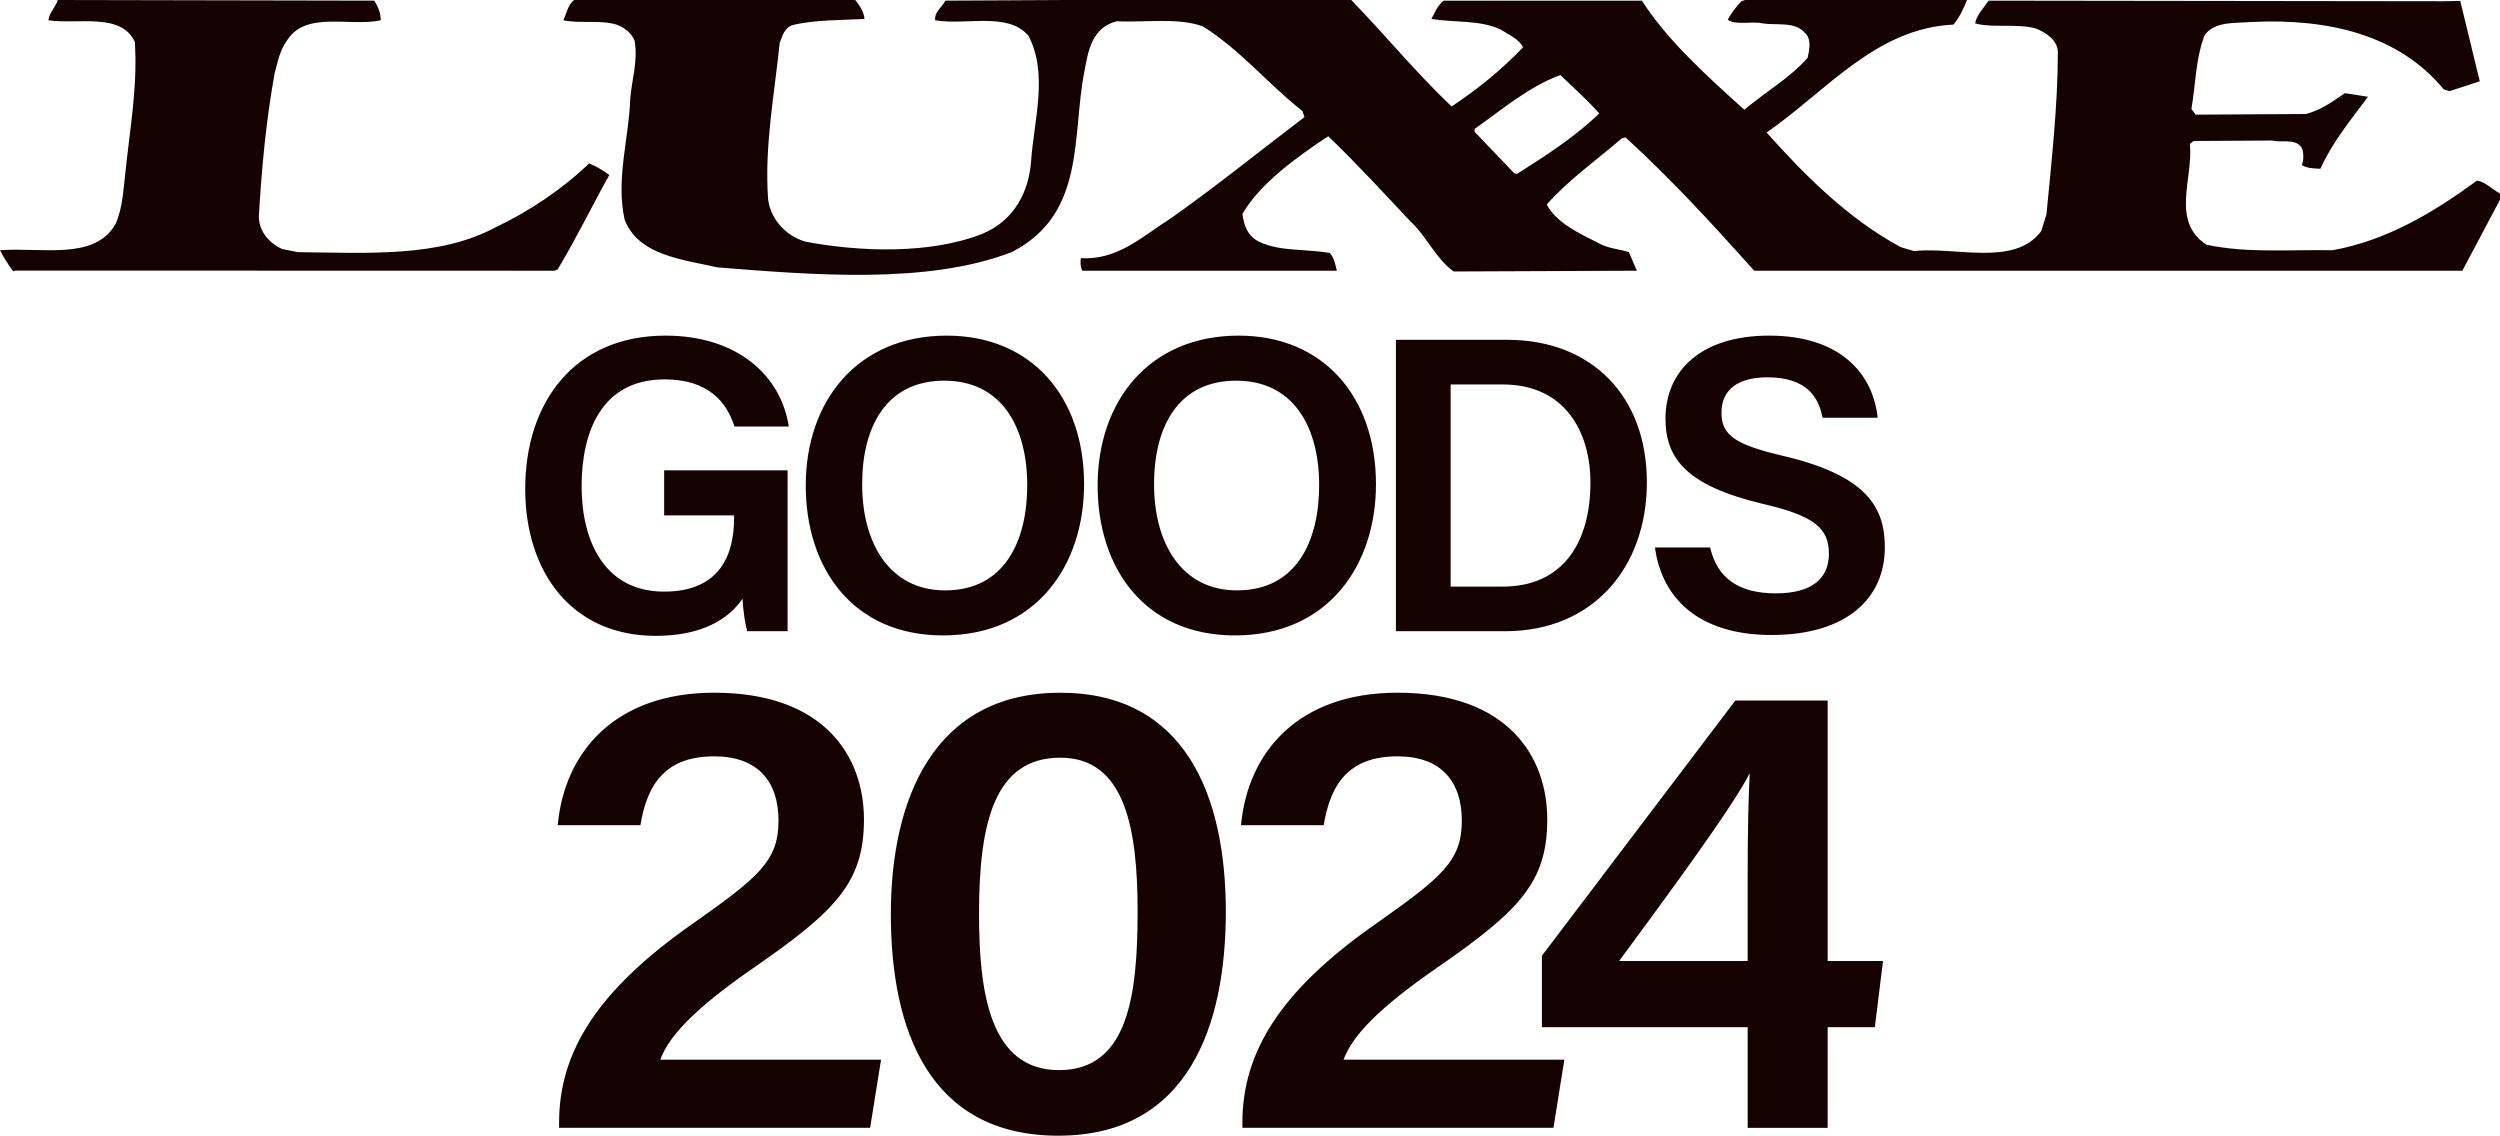 <?xml version="1.0" encoding="utf-8"?>
<!-- Generator: Adobe Illustrator 28.0.0, SVG Export Plug-In . SVG Version: 6.00 Build 0)  -->
<!DOCTYPE svg PUBLIC "-//W3C//DTD SVG 1.1//EN" "http://www.w3.org/Graphics/SVG/1.1/DTD/svg11.dtd">
<svg version="1.1" id="レイヤー_1" xmlns:x="http://ns.adobe.com/Extensibility/1.0/" xmlns:i="http://ns.adobe.com/AdobeIllustrator/10.0/" xmlns:graph="http://ns.adobe.com/Graphs/1.0/"
	 xmlns="http://www.w3.org/2000/svg" xmlns:xlink="http://www.w3.org/1999/xlink" x="0px" y="0px"
	 viewBox="0 0 70.481 32.017" enable-background="new 0 0 70.481 32.017" xml:space="preserve">
<g>
	<path fill="#150301" d="M41.573,3.716l1.119,1.17l0.077,0.016
		c0.815-0.513,1.63-1.044,2.319-1.702c-0.348-0.389-0.689-0.696-1.099-1.085
		c-0.898,0.334-1.646,0.978-2.416,1.519V3.716z M17.384,0.694
		c-0.448-0.139-1.04-0.023-1.503-0.122C15.979,0.375,15.999,0.151,16.184,0h7.927
		c0.122,0.151,0.244,0.328,0.262,0.534c-0.691,0.038-1.422,0.021-2.051,0.18
		c-0.226,0.098-0.263,0.313-0.341,0.494c-0.146,1.45-0.433,2.908-0.327,4.402
		c0.058,0.528,0.466,1.033,1.055,1.203c1.562,0.296,3.52,0.349,4.961-0.211
		c0.95-0.383,1.34-1.23,1.399-2.065c0.083-1.151,0.489-2.474-0.079-3.535
		c-0.59-0.674-1.748-0.28-2.624-0.43c-0.038-0.214,0.186-0.371,0.289-0.554
		L30.087,0h8.008c0.959,0.989,1.81,2.032,2.829,3.002
		c0.73-0.484,1.419-1.043,2.013-1.668c-0.104-0.228-0.41-0.361-0.635-0.503
		c-0.587-0.276-1.279-0.187-1.948-0.297c0.099-0.176,0.163-0.368,0.344-0.516
		h5.591c0.707,1.109,1.83,2.124,2.887,3.075
		c0.59-0.493,1.301-0.911,1.785-1.462c0.041-0.209,0.127-0.525-0.081-0.71
		c-0.285-0.323-0.787-0.199-1.195-0.262c-0.286-0.07-0.753,0.063-0.977-0.104
		C48.809,0.375,48.932,0.201,49.094,0.035L49.194,0h6.261
		C55.375,0.201,55.252,0.485,55.071,0.694c-2.194,0.101-3.599,1.892-5.266,3.042
		c1.056,1.183,2.296,2.434,3.783,3.232l0.367,0.109
		c1.198-0.126,2.84,0.448,3.591-0.561l0.148-0.468
		c0.143-1.511,0.322-3.065,0.322-4.603c-0.02-0.318-0.345-0.542-0.648-0.65
		c-0.532-0.136-1.198,0-1.684-0.136c0.041-0.238,0.24-0.434,0.381-0.641
		l12.805,0.017l0.49-0.009l0.551,2.266l-0.853,0.278l-0.164-0.052
		c-1.261-1.529-3.235-2-5.39-1.899c-0.484,0.04-1.075-0.03-1.355,0.383
		c-0.248,0.65-0.248,1.375-0.368,2.071l0.12,0.159l3.111-0.018
		c0.406-0.104,0.754-0.351,1.096-0.588l0.652,0.102
		c-0.491,0.658-1.018,1.302-1.342,2.03c-0.183-0.01-0.383-0.01-0.526-0.107
		c0.059-0.137,0.059-0.341,0-0.482c-0.168-0.278-0.571-0.139-0.836-0.207
		L61.842,3.975l-0.105,0.083c0.105,0.963-0.549,2.181,0.471,2.842
		c1.158,0.242,2.294,0.134,3.558,0.154c1.523-0.278,2.825-1.053,4.066-1.963
		c0.238,0.035,0.424,0.246,0.649,0.365v0.175L69.42,7.632H49.456
		c-1.121-1.25-2.312-2.558-3.63-3.76l-0.107,0.032
		c-0.709,0.61-1.523,1.187-2.113,1.863c0.282,0.528,0.938,0.821,1.482,1.097
		c0.244,0.139,0.551,0.155,0.835,0.245l0.225,0.523l-5.165,0.022
		c-0.51-0.364-0.751-0.98-1.222-1.415c-0.75-0.798-1.499-1.615-2.315-2.398
		c-0.894,0.591-1.928,1.337-2.419,2.19c0.041,0.311,0.139,0.643,0.508,0.801
		c0.566,0.258,1.298,0.187,1.952,0.297c0.121,0.12,0.166,0.352,0.202,0.503
		h-7.174c-0.059-0.098-0.059-0.247-0.042-0.354c1.057,0.061,1.754-0.635,2.539-1.125
		c1.305-0.922,2.506-1.897,3.764-2.852l-0.058-0.171
		c-0.978-0.769-1.729-1.708-2.808-2.387c-0.712-0.258-1.65-0.099-2.423-0.145
		c-0.708,0.177-0.813,0.862-0.911,1.398c-0.367,1.805,0.058,4.035-2.055,5.113
		c-2.398,0.921-5.63,0.638-8.292,0.43c-0.998-0.227-2.236-0.34-2.62-1.351
		c-0.249-1.131,0.116-2.258,0.159-3.392c0.041-0.554,0.225-1.077,0.122-1.653
		C17.809,0.943,17.609,0.775,17.384,0.694 M0.371,7.649
		C0.229,7.454,0.105,7.264,0,7.054c1.18-0.086,2.666,0.294,3.254-0.733
		c0.204-0.448,0.223-0.971,0.282-1.47c0.126-1.217,0.349-2.437,0.265-3.67
		C3.414,0.347,2.215,0.694,1.364,0.572C1.387,0.358,1.565,0.21,1.629,0
		l8.923,0.018c0.102,0.169,0.182,0.34,0.182,0.554
		c-0.875,0.192-2.111-0.278-2.644,0.571c-0.2,0.279-0.26,0.592-0.346,0.92
		C7.504,3.374,7.38,4.705,7.298,6.085c0,0.395,0.226,0.728,0.651,0.934
		L8.394,7.109c1.955,0.02,3.987,0.155,5.573-0.698
		c0.935-0.444,1.868-1.061,2.642-1.804c0.205,0.086,0.387,0.189,0.569,0.327
		c-0.489,0.873-0.934,1.795-1.46,2.666L15.633,7.632L0.431,7.628L0.371,7.649z"/>
</g>
<path fill="#150301" d="M46.657,15.433c0.19,1.413,1.211,2.469,3.288,2.469
	c2.113,0,3.193-1.033,3.193-2.469c0-1.116-0.487-2.018-2.849-2.576
	c-1.365-0.32-1.757-0.582-1.757-1.223c0-0.653,0.475-0.997,1.294-0.997
	c1.104,0,1.448,0.558,1.555,1.14h1.555C52.818,10.625,51.975,9.462,49.874,9.462
	c-1.911,0-2.92,0.985-2.92,2.339c0,1.128,0.594,1.888,2.719,2.398
	c1.496,0.344,1.888,0.7,1.888,1.413c0,0.665-0.439,1.116-1.496,1.116
	c-1.033,0-1.65-0.416-1.852-1.294H46.657z M40.897,10.839h1.472
	c1.745,0,2.469,1.33,2.469,2.766c0,1.686-0.772,2.932-2.469,2.932h-1.472V10.839z
	 M39.353,17.795h3.087c2.469,0,3.989-1.793,3.989-4.202
	c0-2.434-1.567-4.013-3.929-4.013h-3.146V17.795z M34.851,10.732
	c1.626,0,2.339,1.318,2.339,2.944c0,1.567-0.629,2.968-2.315,2.968
	c-1.567,0-2.339-1.33-2.339-2.992C32.536,12.002,33.236,10.732,34.851,10.732z
	 M34.922,9.462c-2.529,0-3.977,1.852-3.977,4.226c0,2.351,1.342,4.226,3.87,4.226
	c2.635,0,3.977-1.983,3.977-4.262C38.792,11.171,37.296,9.462,34.922,9.462z
	 M26.621,10.732c1.626,0,2.339,1.318,2.339,2.944c0,1.567-0.629,2.968-2.315,2.968
	c-1.567,0-2.339-1.33-2.339-2.992C24.307,12.002,25.007,10.732,26.621,10.732z
	 M26.693,9.462c-2.529,0-3.977,1.852-3.977,4.226c0,2.351,1.342,4.226,3.87,4.226
	c2.635,0,3.977-1.983,3.977-4.262C30.563,11.171,29.067,9.462,26.693,9.462z
	 M22.202,13.26h-3.478v1.27h1.971v0.083c0,0.95-0.344,2.066-1.971,2.066
	c-1.698,0-2.327-1.448-2.327-2.968c0-1.567,0.582-3.015,2.339-3.015
	c1.246,0,1.757,0.653,1.971,1.33h1.531c-0.214-1.425-1.437-2.564-3.478-2.564
	c-2.552,0-3.953,1.864-3.953,4.321c0,2.339,1.306,4.143,3.68,4.143
	c1.258,0,2.03-0.439,2.446-1.045c0.024,0.38,0.071,0.689,0.131,0.914h1.14
	V13.26z"/>
<path fill="#150301" d="M49.271,27.092h-3.623c1.253-1.703,3.18-4.303,3.681-5.292
	c-0.039,0.769-0.058,1.666-0.058,2.838V27.092z M51.526,31.798v-2.838h1.33
	l0.231-1.868h-1.561v-7.343h-2.602l-5.454,7.196v2.014h5.801v2.838H51.526z
	 M43.795,31.798l0.308-1.923H37.878c0.25-0.677,0.983-1.447,2.621-2.582
	c2.332-1.611,3.122-2.417,3.122-4.193c0-1.758-1.099-3.571-4.221-3.571
	c-2.794,0-4.221,1.666-4.413,3.735h2.332c0.193-1.19,0.732-1.941,2.081-1.941
	c1.233,0,1.812,0.714,1.812,1.813c0,1.135-0.559,1.593-2.428,2.911
	c-2.698,1.886-3.758,3.625-3.758,5.603v0.146H43.795z M29.894,21.361
	c1.831,0,2.178,2.014,2.178,4.34c0,2.417-0.289,4.468-2.216,4.468
	c-1.946,0-2.255-2.179-2.255-4.413C27.601,23.137,28.063,21.361,29.894,21.361z
	 M29.894,19.53c-3.585,0-4.779,3.021-4.779,6.244c0,3.259,1.079,6.244,4.722,6.244
	c3.681,0,4.722-3.131,4.722-6.317C34.558,22.386,33.382,19.53,29.894,19.53z
	 M24.531,31.798l0.308-1.923h-6.225c0.25-0.677,0.983-1.447,2.621-2.582
	c2.332-1.611,3.122-2.417,3.122-4.193c0-1.758-1.099-3.571-4.221-3.571
	c-2.794,0-4.221,1.666-4.413,3.735h2.332c0.193-1.19,0.732-1.941,2.081-1.941
	c1.233,0,1.812,0.714,1.812,1.813c0,1.135-0.559,1.593-2.428,2.911
	c-2.698,1.886-3.758,3.625-3.758,5.603v0.146H24.531z"/>
</svg>
